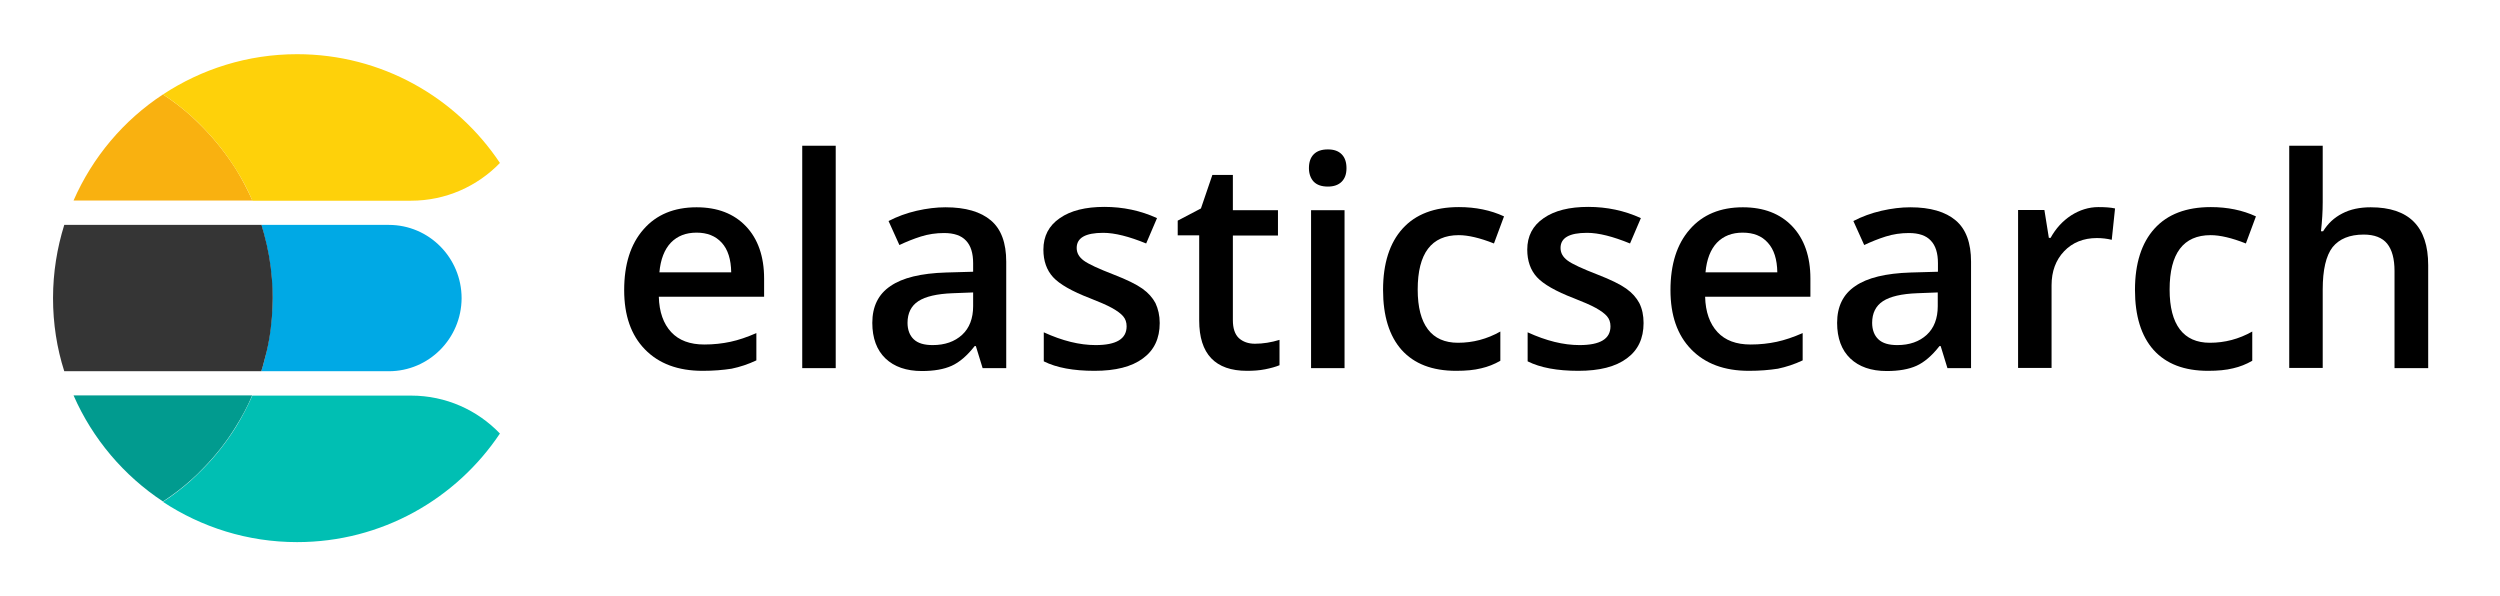 <?xml version="1.0" encoding="utf-8"?>
<!-- Generator: Adobe Illustrator 21.1.0, SVG Export Plug-In . SVG Version: 6.00 Build 0)  -->
<svg version="1.1" id="Layer_1" xmlns="http://www.w3.org/2000/svg" xmlns:xlink="http://www.w3.org/1999/xlink" x="0px" y="0px"
	 viewBox="0 0 1291.7 308" style="enable-background:new 0 0 1291.7 308;" xml:space="preserve">
<style type="text/css">
	.st0{fill:none;}
	.st1{enable-background:new    ;}
	.st2{fill:#00A9E5;}
	.st3{fill:#353535;}
	.st4{fill:#00BFB3;}
	.st5{fill:#019B8F;}
	.st6{fill:#F9B110;}
	.st7{fill:#FED10A;}
</style>
<rect x="315" y="75.3" class="st0" width="985.9" height="129.1"/>
<g class="st1">
	<path d="M363,191.6c-12.7,0-22.6-3.7-29.8-11.1c-7.2-7.4-10.7-17.6-10.7-30.6c0-13.3,3.3-23.8,10-31.4c6.6-7.6,15.8-11.4,27.4-11.4
		c10.8,0,19.3,3.3,25.5,9.8c6.2,6.5,9.4,15.6,9.4,27v9.4h-54.4c0.2,7.9,2.4,14,6.4,18.3c4,4.3,9.7,6.4,17.1,6.4
		c4.8,0,9.3-0.5,13.5-1.4c4.2-0.9,8.6-2.4,13.4-4.5v14.1c-4.2,2-8.5,3.4-12.8,4.3C373.5,191.2,368.6,191.6,363,191.6z M359.9,120.2
		c-5.5,0-9.9,1.7-13.3,5.2c-3.3,3.5-5.3,8.6-5.9,15.3h37.1c-0.1-6.7-1.7-11.8-4.9-15.3C369.7,121.9,365.4,120.2,359.9,120.2z"/>
	<path d="M431.8,190.2h-17.3V75.3h17.3V190.2z"/>
	<path d="M507.7,190.2l-3.5-11.4h-0.6c-3.9,5-7.9,8.4-11.9,10.2s-9.1,2.7-15.4,2.7c-8,0-14.3-2.2-18.8-6.5
		c-4.5-4.3-6.8-10.5-6.8-18.4c0-8.4,3.1-14.8,9.4-19c6.2-4.3,15.8-6.6,28.6-7l14.1-0.4v-4.4c0-5.2-1.2-9.1-3.7-11.7
		c-2.4-2.6-6.2-3.9-11.3-3.9c-4.2,0-8.2,0.6-12,1.8c-3.8,1.2-7.5,2.7-11.1,4.4l-5.6-12.4c4.4-2.3,9.3-4.1,14.5-5.3
		c5.3-1.2,10.2-1.8,14.9-1.8c10.4,0,18.2,2.3,23.5,6.8c5.3,4.5,7.9,11.6,7.9,21.3v55H507.7z M481.9,178.3c6.3,0,11.4-1.8,15.2-5.3
		c3.8-3.5,5.7-8.5,5.7-14.8v-7.1l-10.5,0.4c-8.2,0.3-14.1,1.7-17.8,4.1c-3.7,2.4-5.6,6.2-5.6,11.2c0,3.6,1.1,6.5,3.2,8.5
		C474.3,177.4,477.6,178.3,481.9,178.3z"/>
	<path d="M599.2,166.9c0,8-2.9,14.1-8.7,18.3c-5.8,4.3-14.1,6.4-25,6.4c-10.9,0-19.6-1.6-26.2-4.9v-15c9.6,4.4,18.5,6.6,26.8,6.6
		c10.7,0,16-3.2,16-9.7c0-2.1-0.6-3.8-1.8-5.2c-1.2-1.4-3.1-2.8-5.8-4.3c-2.7-1.5-6.5-3.1-11.3-5c-9.4-3.6-15.8-7.3-19.1-10.9
		c-3.3-3.6-5-8.4-5-14.2c0-7,2.8-12.4,8.5-16.3c5.6-3.9,13.3-5.8,23-5.8c9.6,0,18.7,1.9,27.2,5.8l-5.6,13.1
		c-8.8-3.6-16.2-5.5-22.2-5.5c-9.2,0-13.7,2.6-13.7,7.8c0,2.6,1.2,4.7,3.6,6.5c2.4,1.8,7.6,4.2,15.6,7.3c6.7,2.6,11.6,5,14.7,7.2
		c3.1,2.2,5.3,4.7,6.8,7.5C598.4,159.6,599.2,163,599.2,166.9z"/>
	<path d="M648.4,177.6c4.2,0,8.5-0.7,12.7-2v13.1c-1.9,0.8-4.4,1.5-7.4,2.1c-3,0.6-6.2,0.8-9.4,0.8c-16.4,0-24.7-8.7-24.7-26v-44
		h-11.1V114l12-6.3l5.9-17.3H637v18.2h23.3v13.1H637v43.7c0,4.2,1,7.3,3.1,9.3C642.2,176.6,645,177.6,648.4,177.6z"/>
	<path d="M676.3,86.9c0-3.1,0.8-5.5,2.5-7.2c1.7-1.7,4.1-2.5,7.3-2.5c3.1,0,5.4,0.8,7.1,2.5c1.7,1.7,2.5,4.1,2.5,7.2
		c0,3-0.8,5.3-2.5,7c-1.7,1.7-4.1,2.5-7.1,2.5c-3.2,0-5.6-0.8-7.3-2.5C677.2,92.2,676.3,89.8,676.3,86.9z M694.7,190.2h-17.3v-81.6
		h17.3V190.2z"/>
	<path d="M752.4,191.6c-12.4,0-21.7-3.6-28.2-10.8c-6.4-7.2-9.6-17.6-9.6-31c0-13.7,3.4-24.3,10.1-31.7c6.7-7.4,16.4-11.1,29.1-11.1
		c8.6,0,16.4,1.6,23.3,4.8l-5.2,14c-7.3-2.9-13.4-4.3-18.2-4.3c-14.1,0-21.2,9.4-21.2,28.1c0,9.2,1.8,16,5.3,20.6
		c3.5,4.6,8.7,6.9,15.5,6.9c7.7,0,15-1.9,21.9-5.8v15.1c-3.1,1.8-6.4,3.1-9.9,3.9C761.7,191.2,757.5,191.6,752.4,191.6z"/>
	<path d="M849.2,166.9c0,8-2.9,14.1-8.7,18.3c-5.8,4.3-14.1,6.4-25,6.4c-10.9,0-19.6-1.6-26.2-4.9v-15c9.6,4.4,18.5,6.6,26.8,6.6
		c10.7,0,16-3.2,16-9.7c0-2.1-0.6-3.8-1.8-5.2c-1.2-1.4-3.1-2.8-5.8-4.3c-2.7-1.5-6.5-3.1-11.3-5c-9.4-3.6-15.8-7.3-19.1-10.9
		c-3.3-3.6-5-8.4-5-14.2c0-7,2.8-12.4,8.5-16.3c5.6-3.9,13.3-5.8,23-5.8c9.6,0,18.7,1.9,27.2,5.8l-5.6,13.1
		c-8.8-3.6-16.2-5.5-22.2-5.5c-9.2,0-13.7,2.6-13.7,7.8c0,2.6,1.2,4.7,3.6,6.5c2.4,1.8,7.6,4.2,15.6,7.3c6.7,2.6,11.6,5,14.7,7.2
		c3.1,2.2,5.3,4.7,6.8,7.5C848.5,159.6,849.2,163,849.2,166.9z"/>
	<path d="M903.6,191.6c-12.7,0-22.6-3.7-29.8-11.1c-7.2-7.4-10.7-17.6-10.7-30.6c0-13.3,3.3-23.8,10-31.4
		c6.6-7.6,15.8-11.4,27.4-11.4c10.8,0,19.3,3.3,25.5,9.8c6.2,6.5,9.4,15.6,9.4,27v9.4H881c0.2,7.9,2.4,14,6.4,18.3
		c4,4.3,9.7,6.4,17.1,6.4c4.8,0,9.3-0.5,13.5-1.4c4.2-0.9,8.6-2.4,13.4-4.5v14.1c-4.2,2-8.5,3.4-12.8,4.3
		C914.1,191.2,909.2,191.6,903.6,191.6z M900.4,120.2c-5.5,0-9.9,1.7-13.3,5.2c-3.3,3.5-5.3,8.6-5.9,15.3h37.1
		c-0.1-6.7-1.7-11.8-4.9-15.3C910.3,121.9,906,120.2,900.4,120.2z"/>
	<path d="M1006.2,190.2l-3.5-11.4h-0.6c-3.9,5-7.9,8.4-11.9,10.2s-9.1,2.7-15.4,2.7c-8,0-14.3-2.2-18.8-6.5
		c-4.5-4.3-6.8-10.5-6.8-18.4c0-8.4,3.1-14.8,9.4-19c6.2-4.3,15.8-6.6,28.6-7l14.1-0.4v-4.4c0-5.2-1.2-9.1-3.7-11.7
		c-2.4-2.6-6.2-3.9-11.3-3.9c-4.2,0-8.2,0.6-12,1.8c-3.8,1.2-7.5,2.7-11.1,4.4l-5.6-12.4c4.4-2.3,9.3-4.1,14.5-5.3
		c5.3-1.2,10.2-1.8,14.9-1.8c10.4,0,18.2,2.3,23.5,6.8c5.3,4.5,7.9,11.6,7.9,21.3v55H1006.2z M980.3,178.3c6.3,0,11.4-1.8,15.2-5.3
		c3.8-3.5,5.7-8.5,5.7-14.8v-7.1l-10.5,0.4c-8.2,0.3-14.1,1.7-17.8,4.1c-3.7,2.4-5.6,6.2-5.6,11.2c0,3.6,1.1,6.5,3.2,8.5
		C972.7,177.4,976,178.3,980.3,178.3z"/>
	<path d="M1084.2,107c3.5,0,6.4,0.2,8.6,0.7l-1.7,16.2c-2.5-0.6-5-0.9-7.7-0.9c-6.9,0-12.6,2.3-16.9,6.8c-4.3,4.5-6.5,10.4-6.5,17.6
		v42.7h-17.3v-81.6h13.6l2.3,14.4h0.9c2.7-4.9,6.2-8.7,10.6-11.6C1074.5,108.5,1079.2,107,1084.2,107z"/>
	<path d="M1140.9,191.6c-12.4,0-21.7-3.6-28.2-10.8c-6.4-7.2-9.6-17.6-9.6-31c0-13.7,3.4-24.3,10.1-31.7
		c6.7-7.4,16.4-11.1,29.1-11.1c8.6,0,16.4,1.6,23.3,4.8l-5.2,14c-7.3-2.9-13.4-4.3-18.2-4.3c-14.1,0-21.2,9.4-21.2,28.1
		c0,9.2,1.8,16,5.3,20.6c3.5,4.6,8.7,6.9,15.5,6.9c7.7,0,15-1.9,21.9-5.8v15.1c-3.1,1.8-6.4,3.1-9.9,3.9
		C1150.2,191.2,1145.9,191.6,1140.9,191.6z"/>
	<path d="M1254.6,190.2h-17.4V140c0-6.3-1.3-11-3.8-14.1c-2.5-3.1-6.6-4.7-12.1-4.7c-7.3,0-12.6,2.2-16.1,6.5
		c-3.4,4.4-5.1,11.7-5.1,21.9v40.5h-17.3V75.3h17.3v29.2c0,4.7-0.3,9.7-0.9,15h1.1c2.4-3.9,5.6-7,9.9-9.2c4.2-2.2,9.1-3.2,14.7-3.2
		c19.8,0,29.7,10,29.7,29.9V190.2z"/>
</g>
<g id="Elasticsearch_1_">
	<g>
		<path class="st2" d="M200.9,116.2H135c0.5,1.5,0.9,3,1.3,4.5c2.1,7.6,3.5,15.4,4.1,23.5c0.2,3.2,0.4,6.5,0.4,9.8s-0.1,6.6-0.4,9.8
			c-0.6,8.1-2,15.9-4.1,23.5c-0.4,1.5-0.9,3-1.3,4.5h65.9c20.7,0,37.5-16.9,37.6-37.7C238.5,133.2,221.7,116.2,200.9,116.2z"/>
		<path class="st3" d="M140.5,163.8c0.2-3.2,0.4-6.5,0.4-9.8s-0.1-6.6-0.4-9.8c-0.6-8.1-2-15.9-4.1-23.5c-0.4-1.5-0.9-3-1.3-4.5
			H33.2c-3.7,11.9-5.8,24.6-5.8,37.8s2,25.9,5.8,37.8H135c0.5-1.5,0.9-3,1.3-4.5C138.5,179.7,139.9,171.9,140.5,163.8z"/>
	</g>
	<g>
		<path class="st4" d="M212.4,204.4h-82c-2.5,5.6-5.3,11-8.5,16.2c-4.8,7.7-10.4,14.9-16.8,21.4c-2.1,2.2-4.3,4.2-6.5,6.3
			c-4.5,4-9.3,7.7-14.4,11c19.9,13.1,43.7,20.8,69.3,20.8c43.7,0,82.2-22.3,104.8-56.1C246.7,211.9,230.4,204.4,212.4,204.4z"/>
		<path class="st5" d="M121.8,220.5c3.2-5.1,6.1-10.5,8.5-16.2H38c9.8,22.4,26,41.5,46.2,54.8c5.1-3.3,9.9-7,14.4-11
			c2.3-2,4.4-4.1,6.5-6.3C111.4,235.4,117,228.3,121.8,220.5z"/>
	</g>
	<g>
		<path class="st6" d="M105.1,66.1c-2.1-2.2-4.3-4.2-6.5-6.3c-4.5-4-9.3-7.7-14.4-11C63.9,62.1,47.8,81.2,38,103.6h92.4
			c-2.5-5.6-5.3-11-8.5-16.2C117,79.7,111.4,72.6,105.1,66.1z"/>
		<path class="st7" d="M153.5,28c-25.6,0-49.4,7.7-69.3,20.8c5.1,3.3,9.9,7,14.4,11c2.3,2,4.4,4.1,6.5,6.3
			c6.3,6.5,11.9,13.6,16.8,21.4c3.2,5.1,6.1,10.5,8.5,16.2h82c18,0,34.3-7.5,45.9-19.5C235.7,50.3,197.2,28,153.5,28z"/>
	</g>
</g>
</svg>
